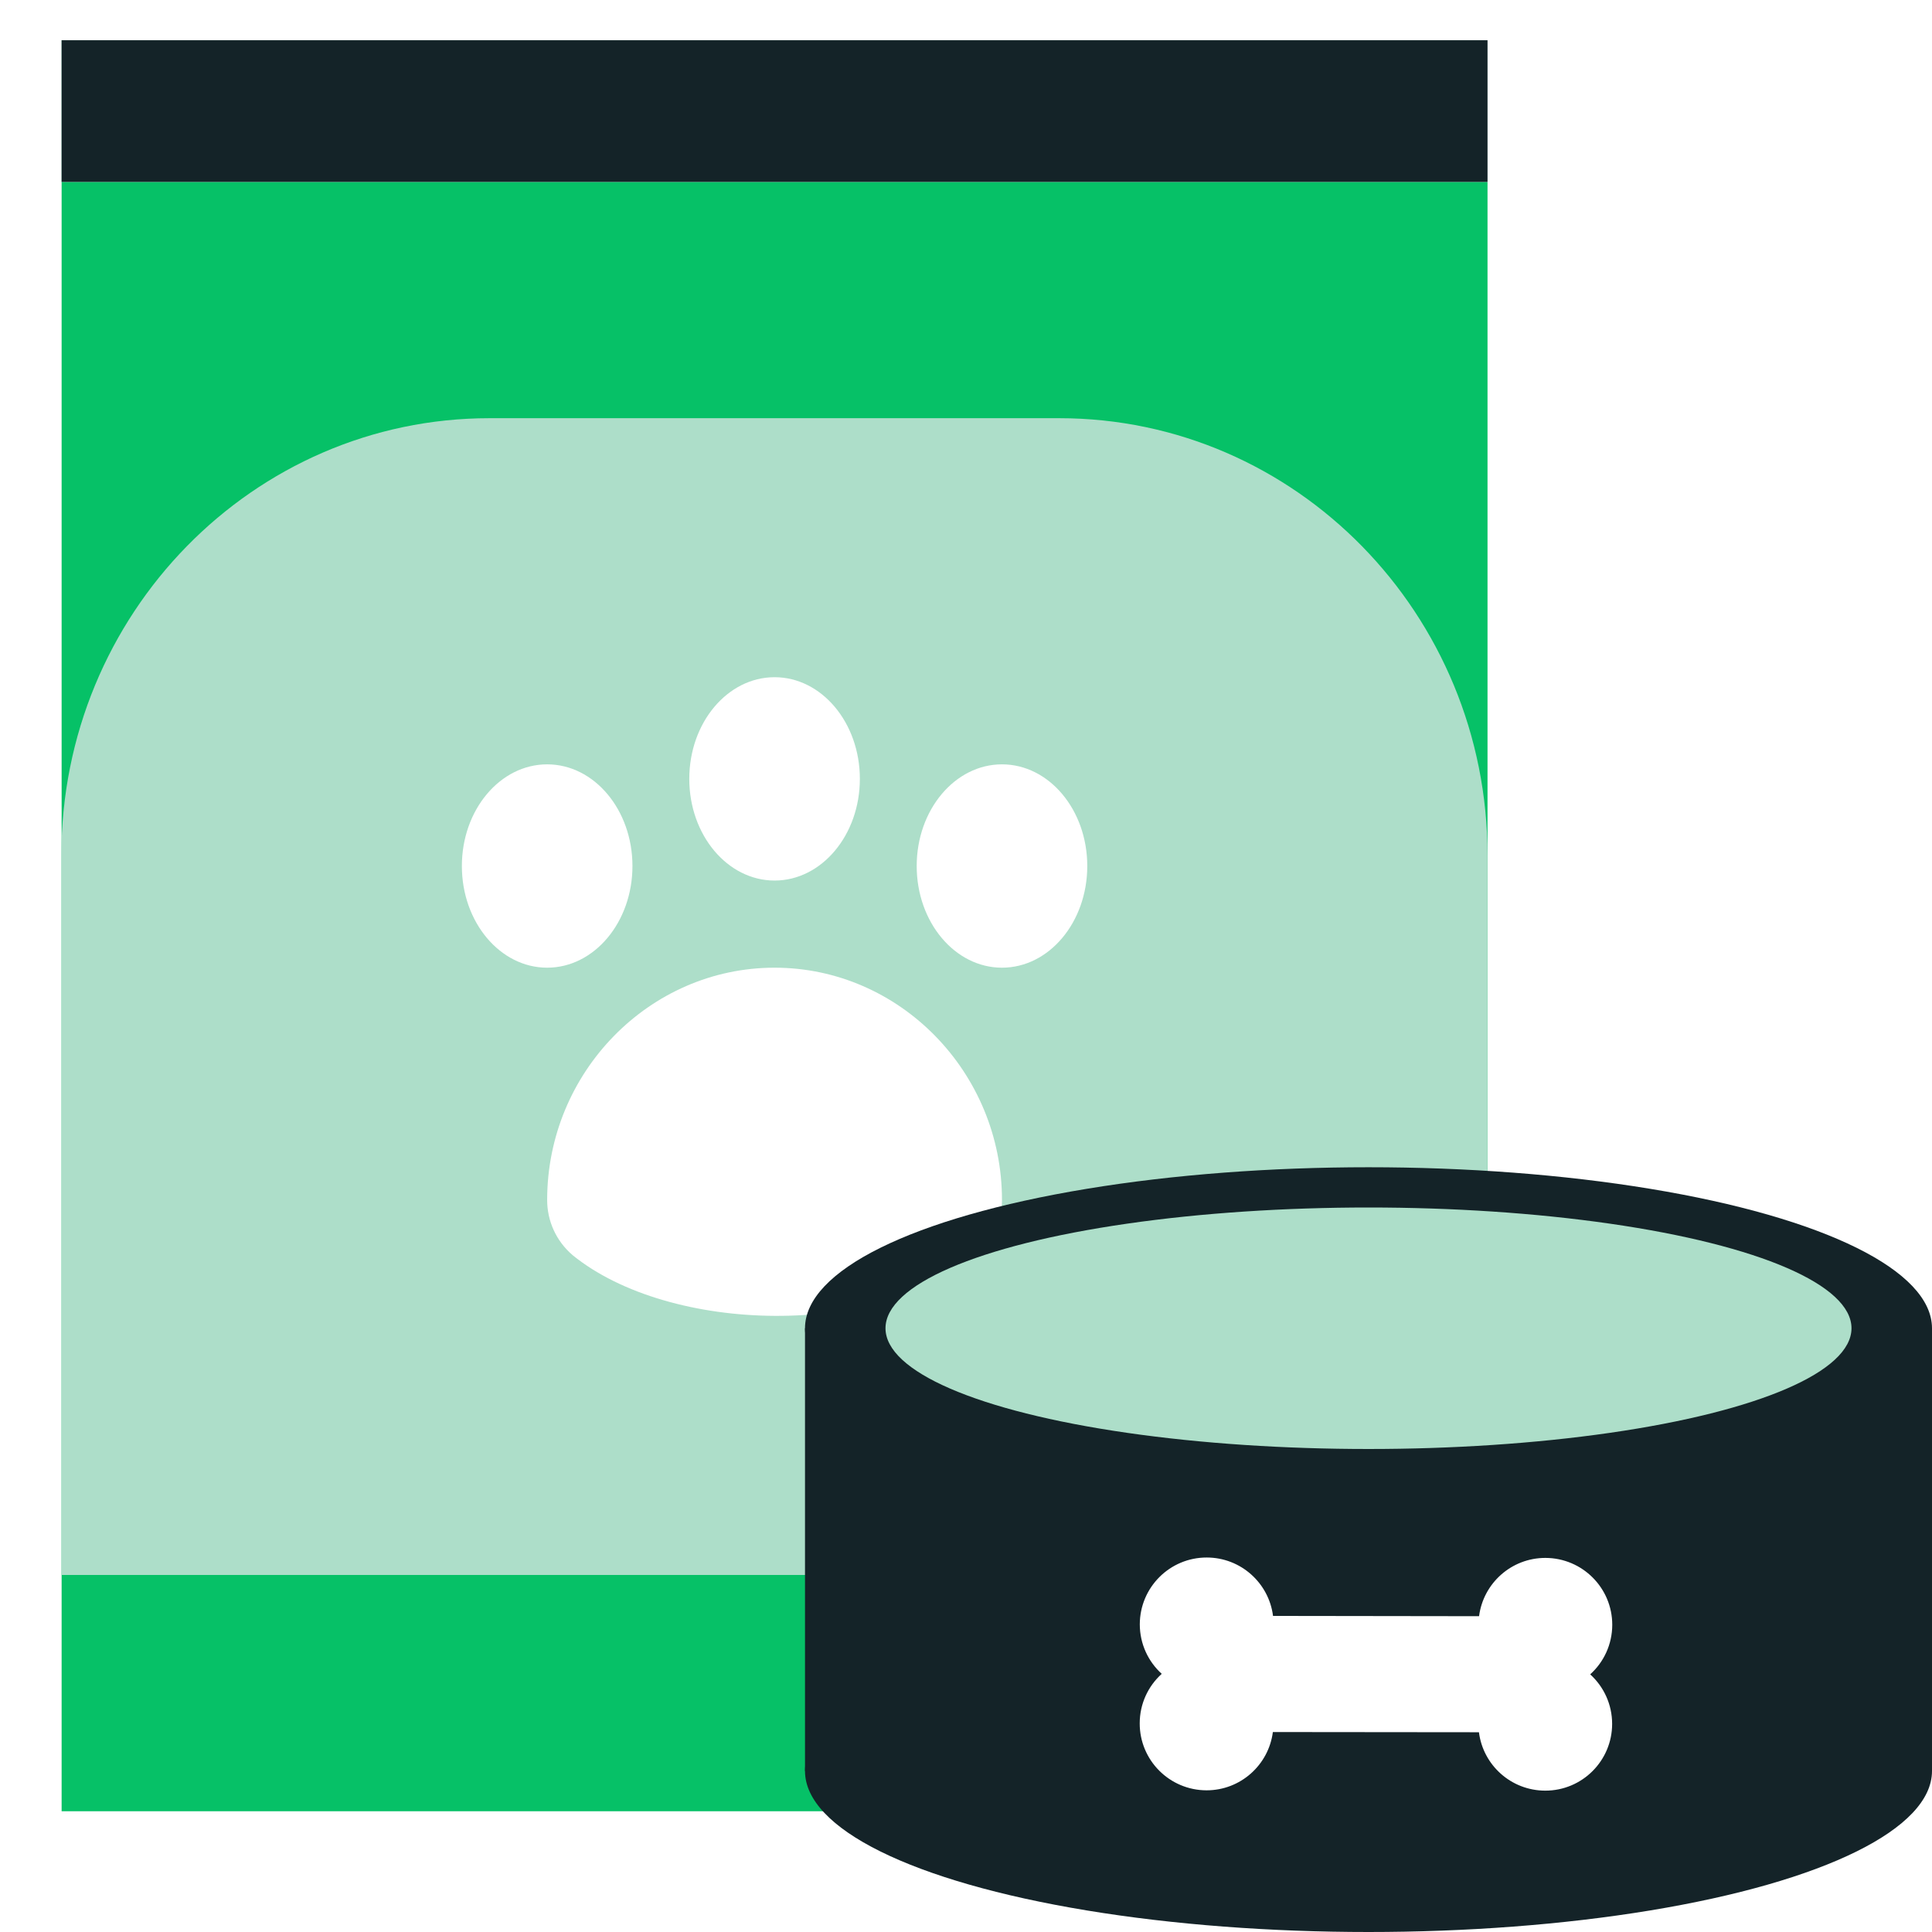 <svg width="48" height="48" viewBox="0 0 48 48" fill="none" xmlns="http://www.w3.org/2000/svg">
<rect x="0" y="0" width="48" height="48" fill="#808080" stroke="none"/>
<g clip-path="url(#clip0_630_11883)">
<rect width="48" height="48" fill="white"/>
<path d="M36.951 1H1.525V4.52H36.951V1Z" fill="#ADDEC9"/>
<path d="M36.957 4.521H1.531V45H36.957V4.521Z" fill="#06C167"/>
<path d="M36.957 21.252V39.13H1.525V21.252C1.525 15.256 6.288 10.39 12.162 10.39H26.314C32.194 10.39 36.957 15.256 36.957 21.252Z" fill="#ADDEC9"/>
<path d="M36.957 1H1.531V4.52H36.957V1Z" fill="#142328"/>
<path fill-rule="evenodd" clip-rule="evenodd" d="M21.363 19.351C21.363 20.746 20.414 21.877 19.244 21.877C18.074 21.877 17.125 20.746 17.125 19.351C17.125 17.956 18.074 16.825 19.244 16.825C20.414 16.825 21.363 17.956 21.363 19.351ZM14.229 31.186C16.631 33.134 21.858 33.279 24.329 31.114C24.683 30.825 24.894 30.32 24.894 29.815C24.894 26.64 22.352 24.042 19.244 24.042C16.137 24.042 13.594 26.64 13.594 29.815C13.594 30.32 13.806 30.825 14.229 31.186ZM24.894 24.042C26.064 24.042 27.013 22.911 27.013 21.516C27.013 20.121 26.064 18.99 24.894 18.99C23.724 18.99 22.775 20.121 22.775 21.516C22.775 22.911 23.724 24.042 24.894 24.042ZM15.713 21.516C15.713 22.911 14.764 24.042 13.594 24.042C12.424 24.042 11.475 22.911 11.475 21.516C11.475 20.121 12.424 18.99 13.594 18.99C14.764 18.99 15.713 20.121 15.713 21.516Z" fill="white"/>
<rect x="20" y="33" width="28" height="11" fill="#142328"/>
<ellipse cx="34" cy="33" rx="14" ry="4" fill="#142328"/>
<ellipse cx="34" cy="44" rx="14" ry="4" fill="#142328"/>
<ellipse cx="34" cy="33" rx="12" ry="3" fill="#ADDEC9"/>
<path d="M40.053 42.831C40.053 42.342 39.843 41.903 39.508 41.599C39.844 41.296 40.055 40.857 40.056 40.369C40.057 39.452 39.314 38.708 38.396 38.706C37.55 38.705 36.852 39.336 36.747 40.154L31.628 40.147C31.525 39.33 30.828 38.697 29.982 38.696C29.065 38.694 28.32 39.437 28.318 40.355C28.318 40.843 28.528 41.282 28.863 41.586C28.527 41.889 28.316 42.328 28.316 42.816C28.314 43.733 29.057 44.478 29.975 44.48C30.821 44.481 31.519 43.849 31.624 43.032L36.744 43.037C36.846 43.854 37.544 44.487 38.39 44.488C39.307 44.49 40.052 43.747 40.053 42.831Z" fill="white"/>
</g>
<defs>
<clipPath id="clip0_630_11883">
<rect width="48" height="48" fill="white"/>
</clipPath>
</defs>
</svg>
